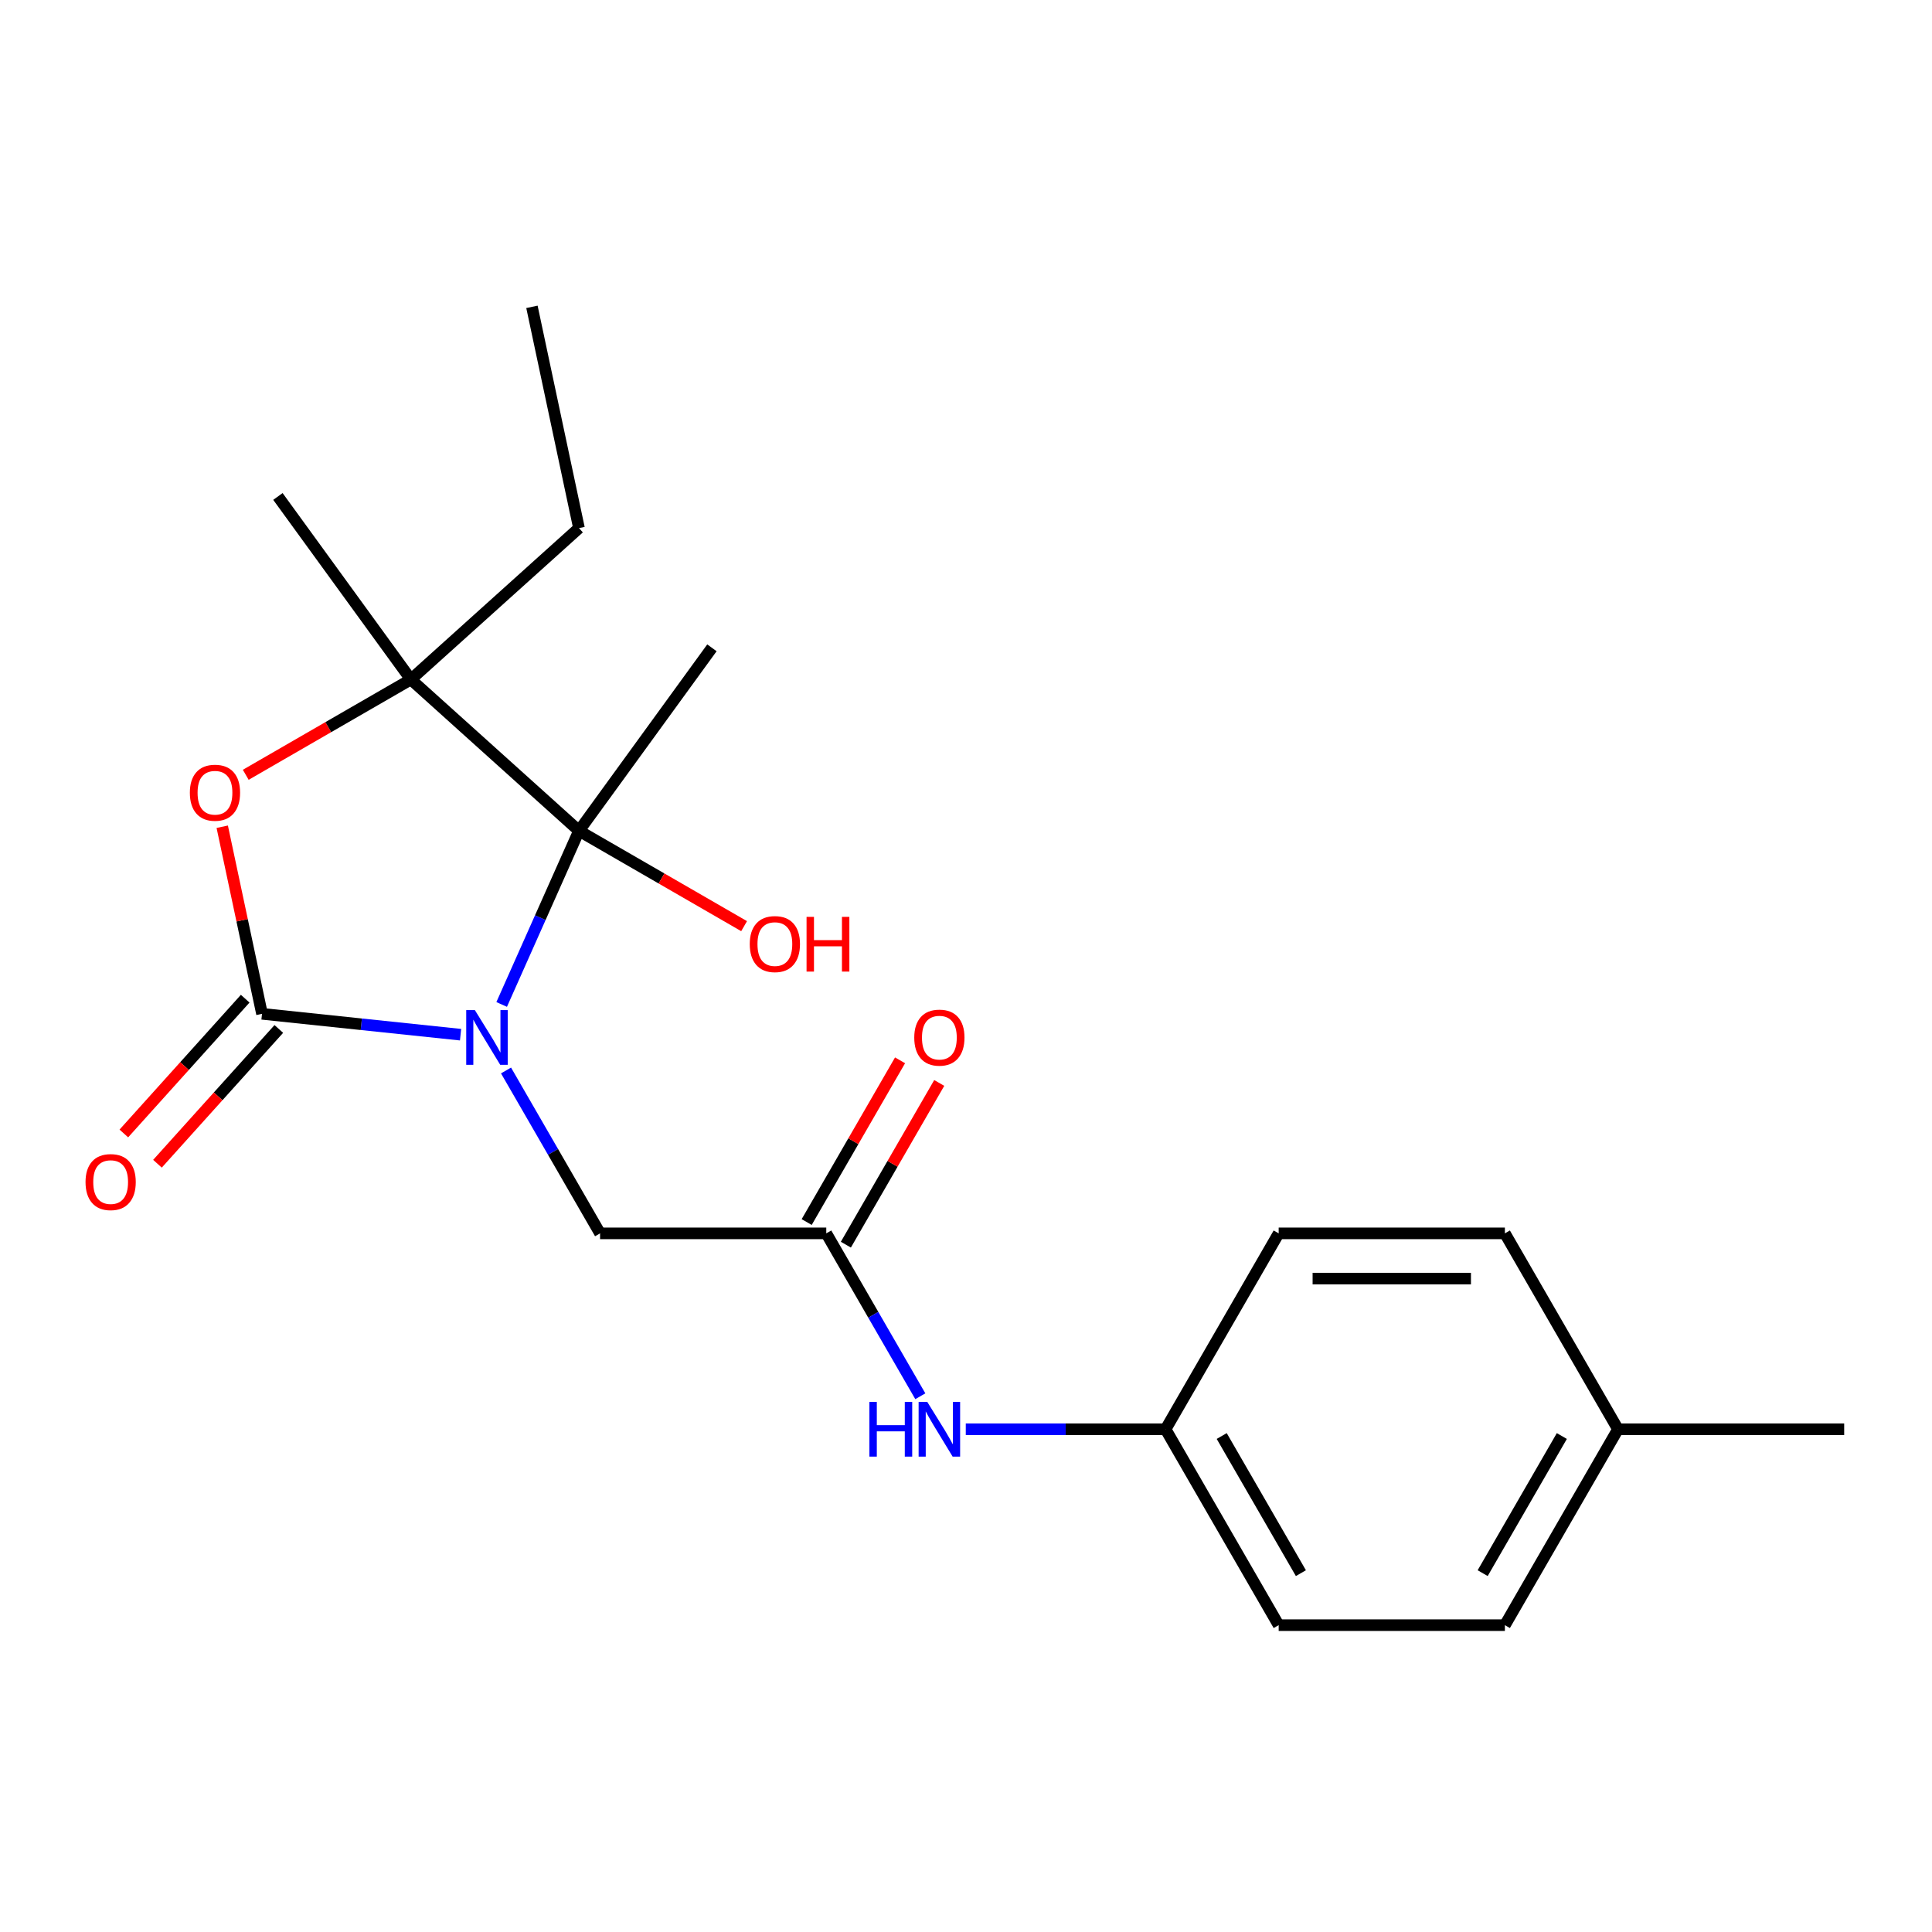 <?xml version='1.0' encoding='iso-8859-1'?>
<svg version='1.1' baseProfile='full'
              xmlns='http://www.w3.org/2000/svg'
                      xmlns:rdkit='http://www.rdkit.org/xml'
                      xmlns:xlink='http://www.w3.org/1999/xlink'
                  xml:space='preserve'
width='1000px' height='1000px' viewBox='0 0 1000 1000'>
<!-- END OF HEADER -->
<rect style='opacity:1.0;fill:#FFFFFF;stroke:none' width='1000' height='1000' x='0' y='0'> </rect>
<path class='bond-0' d='M 238.387,535.554 L 187.001,530.153' style='fill:none;fill-rule:evenodd;stroke:#0000FF;stroke-width:6px;stroke-linecap:butt;stroke-linejoin:miter;stroke-opacity:1' />
<path class='bond-0' d='M 187.001,530.153 L 135.614,524.752' style='fill:none;fill-rule:evenodd;stroke:#000000;stroke-width:6px;stroke-linecap:butt;stroke-linejoin:miter;stroke-opacity:1' />
<path class='bond-1' d='M 259.662,519.904 L 279.669,474.967' style='fill:none;fill-rule:evenodd;stroke:#0000FF;stroke-width:6px;stroke-linecap:butt;stroke-linejoin:miter;stroke-opacity:1' />
<path class='bond-1' d='M 279.669,474.967 L 299.676,430.031' style='fill:none;fill-rule:evenodd;stroke:#000000;stroke-width:6px;stroke-linecap:butt;stroke-linejoin:miter;stroke-opacity:1' />
<path class='bond-4' d='M 261.919,554.078 L 286.257,596.232' style='fill:none;fill-rule:evenodd;stroke:#0000FF;stroke-width:6px;stroke-linecap:butt;stroke-linejoin:miter;stroke-opacity:1' />
<path class='bond-4' d='M 286.257,596.232 L 310.595,638.387' style='fill:none;fill-rule:evenodd;stroke:#000000;stroke-width:6px;stroke-linecap:butt;stroke-linejoin:miter;stroke-opacity:1' />
<path class='bond-2' d='M 135.614,524.752 L 125.322,476.334' style='fill:none;fill-rule:evenodd;stroke:#000000;stroke-width:6px;stroke-linecap:butt;stroke-linejoin:miter;stroke-opacity:1' />
<path class='bond-2' d='M 125.322,476.334 L 115.031,427.916' style='fill:none;fill-rule:evenodd;stroke:#FF0000;stroke-width:6px;stroke-linecap:butt;stroke-linejoin:miter;stroke-opacity:1' />
<path class='bond-6' d='M 126.913,516.918 L 95.506,551.799' style='fill:none;fill-rule:evenodd;stroke:#000000;stroke-width:6px;stroke-linecap:butt;stroke-linejoin:miter;stroke-opacity:1' />
<path class='bond-6' d='M 95.506,551.799 L 64.099,586.68' style='fill:none;fill-rule:evenodd;stroke:#FF0000;stroke-width:6px;stroke-linecap:butt;stroke-linejoin:miter;stroke-opacity:1' />
<path class='bond-6' d='M 144.315,532.587 L 112.908,567.468' style='fill:none;fill-rule:evenodd;stroke:#000000;stroke-width:6px;stroke-linecap:butt;stroke-linejoin:miter;stroke-opacity:1' />
<path class='bond-6' d='M 112.908,567.468 L 81.501,602.348' style='fill:none;fill-rule:evenodd;stroke:#FF0000;stroke-width:6px;stroke-linecap:butt;stroke-linejoin:miter;stroke-opacity:1' />
<path class='bond-3' d='M 299.676,430.031 L 212.667,351.688' style='fill:none;fill-rule:evenodd;stroke:#000000;stroke-width:6px;stroke-linecap:butt;stroke-linejoin:miter;stroke-opacity:1' />
<path class='bond-9' d='M 299.676,430.031 L 342.41,454.704' style='fill:none;fill-rule:evenodd;stroke:#000000;stroke-width:6px;stroke-linecap:butt;stroke-linejoin:miter;stroke-opacity:1' />
<path class='bond-9' d='M 342.41,454.704 L 385.145,479.377' style='fill:none;fill-rule:evenodd;stroke:#FF0000;stroke-width:6px;stroke-linecap:butt;stroke-linejoin:miter;stroke-opacity:1' />
<path class='bond-11' d='M 299.676,430.031 L 368.495,335.31' style='fill:none;fill-rule:evenodd;stroke:#000000;stroke-width:6px;stroke-linecap:butt;stroke-linejoin:miter;stroke-opacity:1' />
<path class='bond-21' d='M 127.198,401.034 L 169.933,376.361' style='fill:none;fill-rule:evenodd;stroke:#FF0000;stroke-width:6px;stroke-linecap:butt;stroke-linejoin:miter;stroke-opacity:1' />
<path class='bond-21' d='M 169.933,376.361 L 212.667,351.688' style='fill:none;fill-rule:evenodd;stroke:#000000;stroke-width:6px;stroke-linecap:butt;stroke-linejoin:miter;stroke-opacity:1' />
<path class='bond-12' d='M 212.667,351.688 L 299.676,273.345' style='fill:none;fill-rule:evenodd;stroke:#000000;stroke-width:6px;stroke-linecap:butt;stroke-linejoin:miter;stroke-opacity:1' />
<path class='bond-14' d='M 212.667,351.688 L 143.848,256.967' style='fill:none;fill-rule:evenodd;stroke:#000000;stroke-width:6px;stroke-linecap:butt;stroke-linejoin:miter;stroke-opacity:1' />
<path class='bond-5' d='M 310.595,638.387 L 427.677,638.387' style='fill:none;fill-rule:evenodd;stroke:#000000;stroke-width:6px;stroke-linecap:butt;stroke-linejoin:miter;stroke-opacity:1' />
<path class='bond-7' d='M 427.677,638.387 L 452.015,680.541' style='fill:none;fill-rule:evenodd;stroke:#000000;stroke-width:6px;stroke-linecap:butt;stroke-linejoin:miter;stroke-opacity:1' />
<path class='bond-7' d='M 452.015,680.541 L 476.353,722.695' style='fill:none;fill-rule:evenodd;stroke:#0000FF;stroke-width:6px;stroke-linecap:butt;stroke-linejoin:miter;stroke-opacity:1' />
<path class='bond-8' d='M 437.817,644.241 L 461.981,602.386' style='fill:none;fill-rule:evenodd;stroke:#000000;stroke-width:6px;stroke-linecap:butt;stroke-linejoin:miter;stroke-opacity:1' />
<path class='bond-8' d='M 461.981,602.386 L 486.146,560.532' style='fill:none;fill-rule:evenodd;stroke:#FF0000;stroke-width:6px;stroke-linecap:butt;stroke-linejoin:miter;stroke-opacity:1' />
<path class='bond-8' d='M 417.537,632.533 L 441.702,590.678' style='fill:none;fill-rule:evenodd;stroke:#000000;stroke-width:6px;stroke-linecap:butt;stroke-linejoin:miter;stroke-opacity:1' />
<path class='bond-8' d='M 441.702,590.678 L 465.867,548.824' style='fill:none;fill-rule:evenodd;stroke:#FF0000;stroke-width:6px;stroke-linecap:butt;stroke-linejoin:miter;stroke-opacity:1' />
<path class='bond-10' d='M 499.885,739.782 L 551.592,739.782' style='fill:none;fill-rule:evenodd;stroke:#0000FF;stroke-width:6px;stroke-linecap:butt;stroke-linejoin:miter;stroke-opacity:1' />
<path class='bond-10' d='M 551.592,739.782 L 603.3,739.782' style='fill:none;fill-rule:evenodd;stroke:#000000;stroke-width:6px;stroke-linecap:butt;stroke-linejoin:miter;stroke-opacity:1' />
<path class='bond-15' d='M 603.3,739.782 L 661.841,638.387' style='fill:none;fill-rule:evenodd;stroke:#000000;stroke-width:6px;stroke-linecap:butt;stroke-linejoin:miter;stroke-opacity:1' />
<path class='bond-16' d='M 603.3,739.782 L 661.841,841.178' style='fill:none;fill-rule:evenodd;stroke:#000000;stroke-width:6px;stroke-linecap:butt;stroke-linejoin:miter;stroke-opacity:1' />
<path class='bond-16' d='M 632.36,743.284 L 673.339,814.261' style='fill:none;fill-rule:evenodd;stroke:#000000;stroke-width:6px;stroke-linecap:butt;stroke-linejoin:miter;stroke-opacity:1' />
<path class='bond-20' d='M 299.676,273.345 L 275.333,158.822' style='fill:none;fill-rule:evenodd;stroke:#000000;stroke-width:6px;stroke-linecap:butt;stroke-linejoin:miter;stroke-opacity:1' />
<path class='bond-13' d='M 837.464,739.782 L 778.923,841.178' style='fill:none;fill-rule:evenodd;stroke:#000000;stroke-width:6px;stroke-linecap:butt;stroke-linejoin:miter;stroke-opacity:1' />
<path class='bond-13' d='M 808.403,743.284 L 767.425,814.261' style='fill:none;fill-rule:evenodd;stroke:#000000;stroke-width:6px;stroke-linecap:butt;stroke-linejoin:miter;stroke-opacity:1' />
<path class='bond-19' d='M 837.464,739.782 L 954.545,739.782' style='fill:none;fill-rule:evenodd;stroke:#000000;stroke-width:6px;stroke-linecap:butt;stroke-linejoin:miter;stroke-opacity:1' />
<path class='bond-22' d='M 837.464,739.782 L 778.923,638.387' style='fill:none;fill-rule:evenodd;stroke:#000000;stroke-width:6px;stroke-linecap:butt;stroke-linejoin:miter;stroke-opacity:1' />
<path class='bond-17' d='M 661.841,638.387 L 778.923,638.387' style='fill:none;fill-rule:evenodd;stroke:#000000;stroke-width:6px;stroke-linecap:butt;stroke-linejoin:miter;stroke-opacity:1' />
<path class='bond-17' d='M 679.403,661.803 L 761.36,661.803' style='fill:none;fill-rule:evenodd;stroke:#000000;stroke-width:6px;stroke-linecap:butt;stroke-linejoin:miter;stroke-opacity:1' />
<path class='bond-18' d='M 661.841,841.178 L 778.923,841.178' style='fill:none;fill-rule:evenodd;stroke:#000000;stroke-width:6px;stroke-linecap:butt;stroke-linejoin:miter;stroke-opacity:1' />
<path  class='atom-0' d='M 245.794 522.831
L 255.074 537.831
Q 255.994 539.311, 257.474 541.991
Q 258.954 544.671, 259.034 544.831
L 259.034 522.831
L 262.794 522.831
L 262.794 551.151
L 258.914 551.151
L 248.954 534.751
Q 247.794 532.831, 246.554 530.631
Q 245.354 528.431, 244.994 527.751
L 244.994 551.151
L 241.314 551.151
L 241.314 522.831
L 245.794 522.831
' fill='#0000FF'/>
<path  class='atom-3' d='M 98.271 410.309
Q 98.271 403.509, 101.631 399.709
Q 104.991 395.909, 111.271 395.909
Q 117.551 395.909, 120.911 399.709
Q 124.271 403.509, 124.271 410.309
Q 124.271 417.189, 120.871 421.109
Q 117.471 424.989, 111.271 424.989
Q 105.031 424.989, 101.631 421.109
Q 98.271 417.229, 98.271 410.309
M 111.271 421.789
Q 115.591 421.789, 117.911 418.909
Q 120.271 415.989, 120.271 410.309
Q 120.271 404.749, 117.911 401.949
Q 115.591 399.109, 111.271 399.109
Q 106.951 399.109, 104.591 401.909
Q 102.271 404.709, 102.271 410.309
Q 102.271 416.029, 104.591 418.909
Q 106.951 421.789, 111.271 421.789
' fill='#FF0000'/>
<path  class='atom-7' d='M 44.271 611.841
Q 44.271 605.041, 47.631 601.241
Q 50.991 597.441, 57.271 597.441
Q 63.551 597.441, 66.911 601.241
Q 70.271 605.041, 70.271 611.841
Q 70.271 618.721, 66.871 622.641
Q 63.471 626.521, 57.271 626.521
Q 51.031 626.521, 47.631 622.641
Q 44.271 618.761, 44.271 611.841
M 57.271 623.321
Q 61.591 623.321, 63.911 620.441
Q 66.271 617.521, 66.271 611.841
Q 66.271 606.281, 63.911 603.481
Q 61.591 600.641, 57.271 600.641
Q 52.951 600.641, 50.591 603.441
Q 48.271 606.241, 48.271 611.841
Q 48.271 617.561, 50.591 620.441
Q 52.951 623.321, 57.271 623.321
' fill='#FF0000'/>
<path  class='atom-8' d='M 449.998 725.622
L 453.838 725.622
L 453.838 737.662
L 468.318 737.662
L 468.318 725.622
L 472.158 725.622
L 472.158 753.942
L 468.318 753.942
L 468.318 740.862
L 453.838 740.862
L 453.838 753.942
L 449.998 753.942
L 449.998 725.622
' fill='#0000FF'/>
<path  class='atom-8' d='M 479.958 725.622
L 489.238 740.622
Q 490.158 742.102, 491.638 744.782
Q 493.118 747.462, 493.198 747.622
L 493.198 725.622
L 496.958 725.622
L 496.958 753.942
L 493.078 753.942
L 483.118 737.542
Q 481.958 735.622, 480.718 733.422
Q 479.518 731.222, 479.158 730.542
L 479.158 753.942
L 475.478 753.942
L 475.478 725.622
L 479.958 725.622
' fill='#0000FF'/>
<path  class='atom-9' d='M 473.218 537.071
Q 473.218 530.271, 476.578 526.471
Q 479.938 522.671, 486.218 522.671
Q 492.498 522.671, 495.858 526.471
Q 499.218 530.271, 499.218 537.071
Q 499.218 543.951, 495.818 547.871
Q 492.418 551.751, 486.218 551.751
Q 479.978 551.751, 476.578 547.871
Q 473.218 543.991, 473.218 537.071
M 486.218 548.551
Q 490.538 548.551, 492.858 545.671
Q 495.218 542.751, 495.218 537.071
Q 495.218 531.511, 492.858 528.711
Q 490.538 525.871, 486.218 525.871
Q 481.898 525.871, 479.538 528.671
Q 477.218 531.471, 477.218 537.071
Q 477.218 542.791, 479.538 545.671
Q 481.898 548.551, 486.218 548.551
' fill='#FF0000'/>
<path  class='atom-10' d='M 388.072 488.652
Q 388.072 481.852, 391.432 478.052
Q 394.792 474.252, 401.072 474.252
Q 407.352 474.252, 410.712 478.052
Q 414.072 481.852, 414.072 488.652
Q 414.072 495.532, 410.672 499.452
Q 407.272 503.332, 401.072 503.332
Q 394.832 503.332, 391.432 499.452
Q 388.072 495.572, 388.072 488.652
M 401.072 500.132
Q 405.392 500.132, 407.712 497.252
Q 410.072 494.332, 410.072 488.652
Q 410.072 483.092, 407.712 480.292
Q 405.392 477.452, 401.072 477.452
Q 396.752 477.452, 394.392 480.252
Q 392.072 483.052, 392.072 488.652
Q 392.072 494.372, 394.392 497.252
Q 396.752 500.132, 401.072 500.132
' fill='#FF0000'/>
<path  class='atom-10' d='M 417.472 474.572
L 421.312 474.572
L 421.312 486.612
L 435.792 486.612
L 435.792 474.572
L 439.632 474.572
L 439.632 502.892
L 435.792 502.892
L 435.792 489.812
L 421.312 489.812
L 421.312 502.892
L 417.472 502.892
L 417.472 474.572
' fill='#FF0000'/>
</svg>
